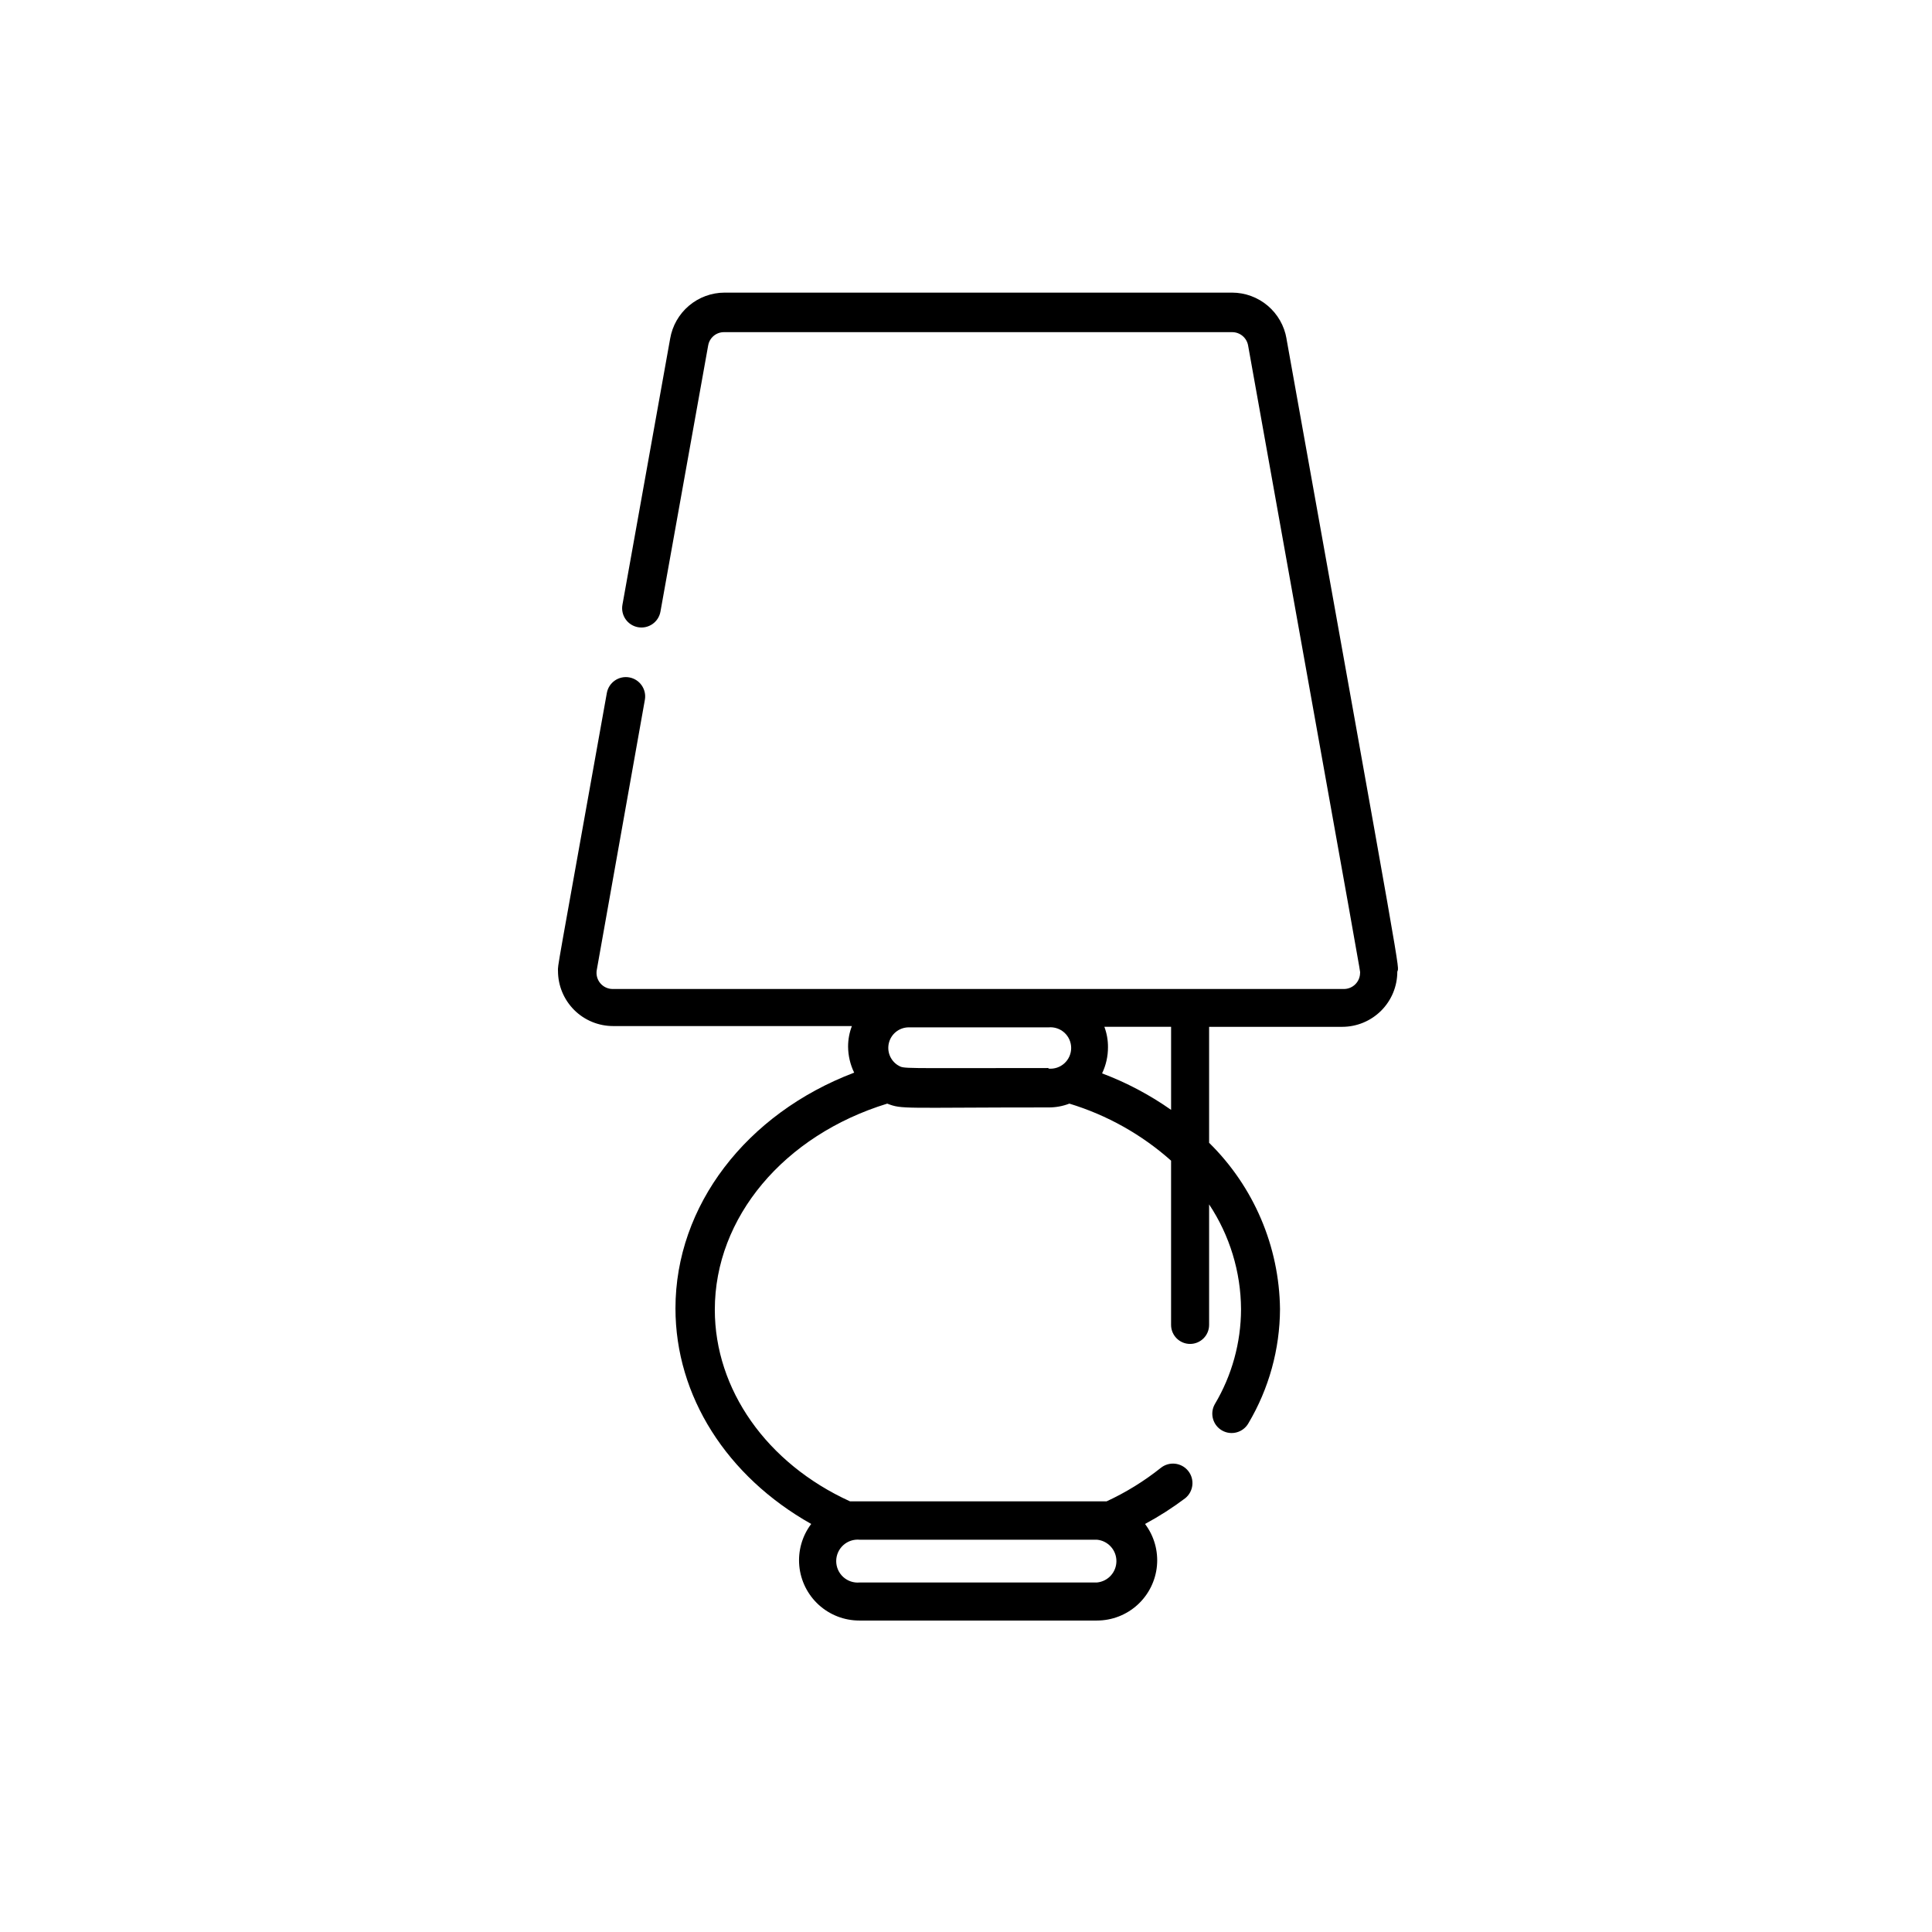 <?xml version="1.0" encoding="UTF-8"?>
<!-- Uploaded to: ICON Repo, www.svgrepo.com, Generator: ICON Repo Mixer Tools -->
<svg fill="#000000" width="800px" height="800px" version="1.1" viewBox="144 144 512 512" xmlns="http://www.w3.org/2000/svg">
 <path d="m484.94 233.74c-0.582-3.406-2.348-6.492-4.981-8.723-2.637-2.231-5.977-3.461-9.43-3.469h-134.52c-3.453 0.008-6.793 1.238-9.43 3.469-2.633 2.231-4.398 5.316-4.981 8.723l-12.645 70.531c-0.242 1.336 0.059 2.715 0.832 3.828 0.777 1.117 1.961 1.879 3.297 2.117 2.785 0.5 5.445-1.348 5.945-4.129l12.645-70.535h0.004c0.348-2.059 2.144-3.555 4.231-3.527h134.62c2.082-0.008 3.867 1.48 4.234 3.527 31.387 175.12 29.676 165.5 29.676 166.26h-0.004c0 2.363-1.918 4.281-4.281 4.281h-193.77c-1.27 0.004-2.477-0.555-3.297-1.527-0.816-0.973-1.16-2.258-0.934-3.512l12.746-71.59c0.5-2.781-1.352-5.445-4.133-5.945s-5.445 1.348-5.945 4.133c-13.754 76.781-12.949 71.793-12.949 73.656h0.004c0 3.875 1.539 7.59 4.277 10.332 2.738 2.738 6.457 4.277 10.332 4.277h63.277c-0.668 1.738-1.008 3.582-1.008 5.441 0.016 2.394 0.566 4.75 1.613 6.902-28.617 10.883-47.359 35.266-47.359 62.473 0 23.227 13.602 44.535 35.973 57.133-2.398 3.176-3.523 7.133-3.156 11.098 0.367 3.965 2.203 7.644 5.144 10.328 2.941 2.68 6.777 4.168 10.758 4.168h62.977c3.981 0 7.816-1.488 10.758-4.168 2.941-2.684 4.777-6.363 5.144-10.328 0.367-3.965-0.758-7.922-3.156-11.098 3.711-1.996 7.266-4.269 10.629-6.801 2.227-1.781 2.59-5.031 0.809-7.258-1.781-2.223-5.031-2.586-7.254-0.805-4.414 3.519-9.238 6.496-14.359 8.867h-68.016c-22.117-10.078-35.82-29.676-35.82-50.785 0-24.434 18.289-46.199 45.695-54.613 4.031 1.562 3.828 1.008 42.723 1.008 1.895 0.016 3.773-0.324 5.543-1.008 9.973 3.031 19.168 8.188 26.953 15.117v43.527c0 2.781 2.254 5.039 5.039 5.039 2.781 0 5.039-2.258 5.039-5.039v-31.941c5.465 8.23 8.406 17.879 8.461 27.762-0.016 8.867-2.414 17.566-6.953 25.188-1.391 2.465-0.52 5.59 1.941 6.981 2.461 1.391 5.586 0.523 6.977-1.941 5.426-9.152 8.312-19.586 8.363-30.227-0.188-16.602-6.945-32.453-18.789-44.086v-30.73h35.266c3.875 0 7.59-1.539 10.332-4.281 2.738-2.738 4.277-6.453 4.277-10.328 0.453-1.918 2.316 9.016-29.371-167.77zm-113.11 318.3h62.875c2.926 0.277 5.156 2.731 5.156 5.668s-2.231 5.394-5.156 5.668h-62.875c-1.598 0.152-3.18-0.379-4.367-1.457-1.184-1.078-1.859-2.606-1.859-4.211 0-1.602 0.676-3.129 1.859-4.211 1.188-1.078 2.769-1.605 4.367-1.457zm50.027-125c-40.305 0-38.09 0.25-39.852-0.707v0.004c-2.043-1.25-3.027-3.691-2.422-6.008 0.602-2.32 2.648-3.969 5.043-4.066h37.23c1.543-0.148 3.074 0.359 4.219 1.398 1.145 1.043 1.797 2.519 1.797 4.066s-0.652 3.023-1.797 4.062c-1.145 1.043-2.676 1.551-4.219 1.402zm32.496 11.082v0.004c-5.664-3.981-11.809-7.234-18.289-9.672 1.031-2.156 1.566-4.516 1.562-6.902 0.02-1.859-0.305-3.703-0.957-5.441h17.684z"/>
</svg>